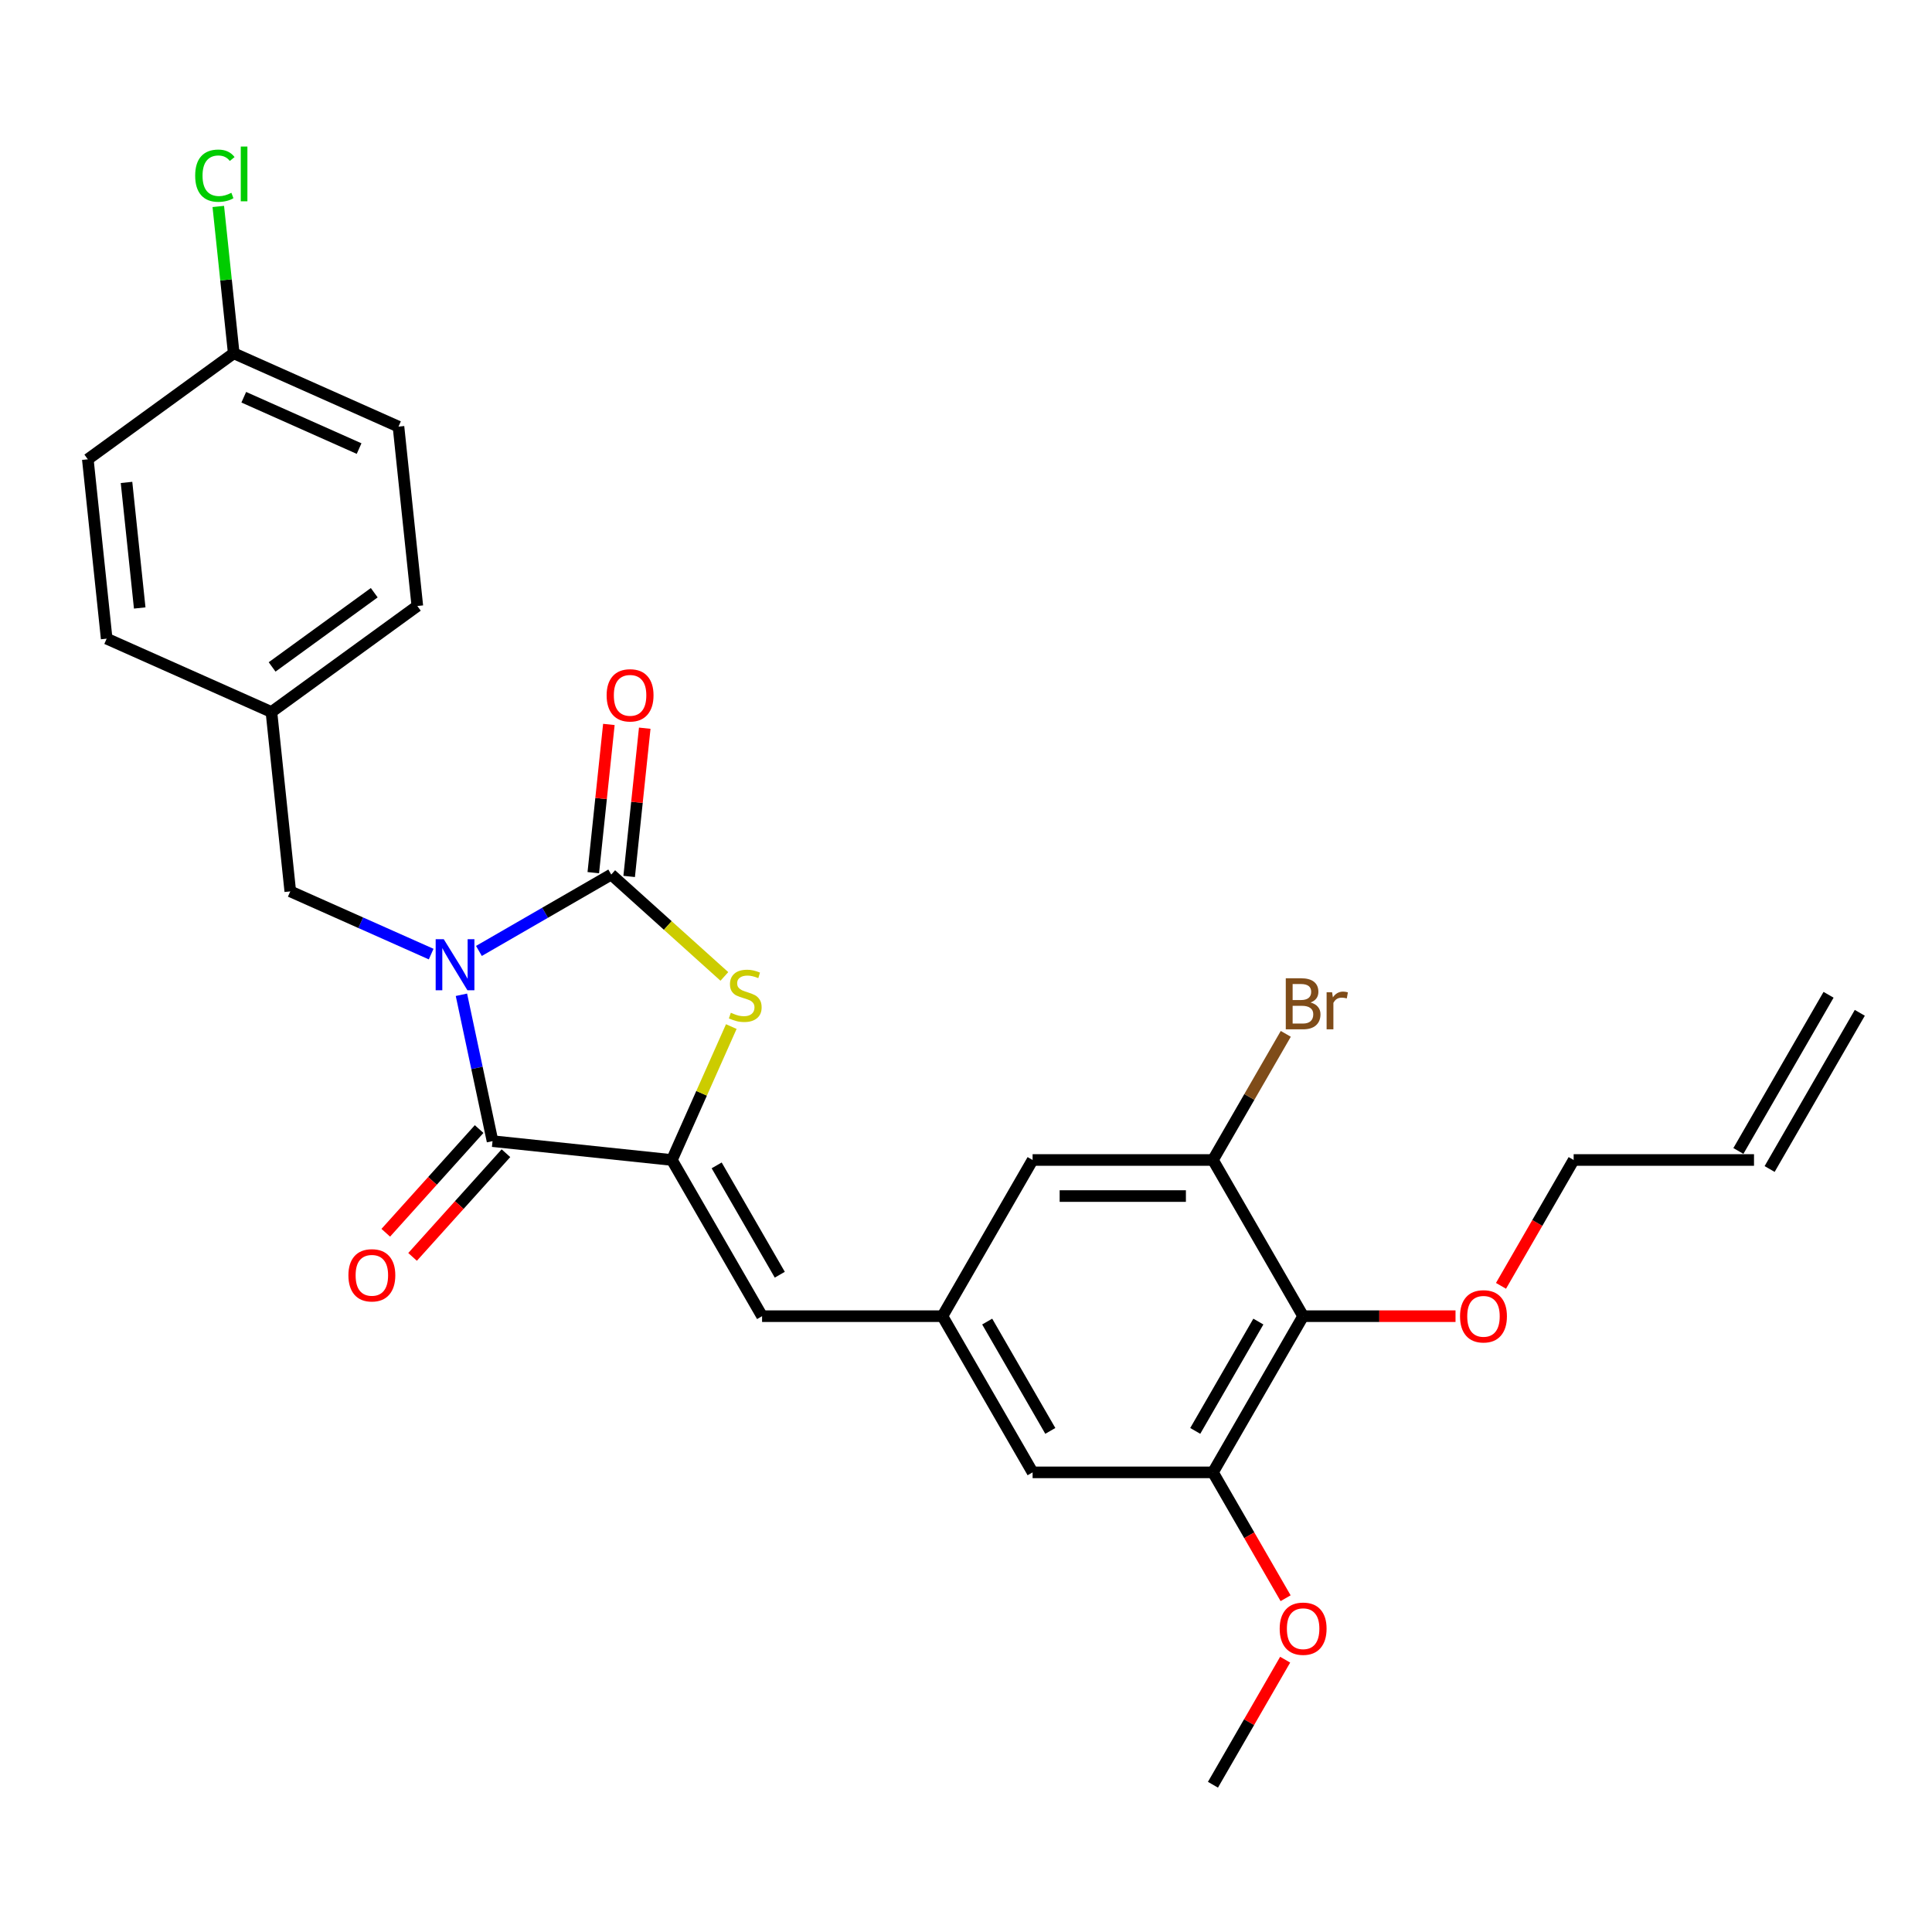 <?xml version='1.0' encoding='iso-8859-1'?>
<svg version='1.1' baseProfile='full'
              xmlns='http://www.w3.org/2000/svg'
                      xmlns:rdkit='http://www.rdkit.org/xml'
                      xmlns:xlink='http://www.w3.org/1999/xlink'
                  xml:space='preserve'
width='1000px' height='1000px' viewBox='0 0 1000 1000'>
<!-- END OF HEADER -->
<rect style='opacity:1.0;fill:#FFFFFF;stroke:none' width='1000' height='1000' x='0' y='0'> </rect>
<path class='bond-0' d='M 247.887,492.205 L 282.129,472.436' style='fill:none;fill-rule:evenodd;stroke:#0000FF;stroke-width:6px;stroke-linecap:butt;stroke-linejoin:miter;stroke-opacity:1' />
<path class='bond-0' d='M 282.129,472.436 L 316.371,452.666' style='fill:none;fill-rule:evenodd;stroke:#000000;stroke-width:6px;stroke-linecap:butt;stroke-linejoin:miter;stroke-opacity:1' />
<path class='bond-1' d='M 238.833,514.893 L 246.885,552.772' style='fill:none;fill-rule:evenodd;stroke:#0000FF;stroke-width:6px;stroke-linecap:butt;stroke-linejoin:miter;stroke-opacity:1' />
<path class='bond-1' d='M 246.885,552.772 L 254.936,590.65' style='fill:none;fill-rule:evenodd;stroke:#000000;stroke-width:6px;stroke-linecap:butt;stroke-linejoin:miter;stroke-opacity:1' />
<path class='bond-9' d='M 223.168,493.838 L 186.709,477.605' style='fill:none;fill-rule:evenodd;stroke:#0000FF;stroke-width:6px;stroke-linecap:butt;stroke-linejoin:miter;stroke-opacity:1' />
<path class='bond-9' d='M 186.709,477.605 L 150.249,461.372' style='fill:none;fill-rule:evenodd;stroke:#000000;stroke-width:6px;stroke-linecap:butt;stroke-linejoin:miter;stroke-opacity:1' />
<path class='bond-3' d='M 316.371,452.666 L 345.652,479.031' style='fill:none;fill-rule:evenodd;stroke:#000000;stroke-width:6px;stroke-linecap:butt;stroke-linejoin:miter;stroke-opacity:1' />
<path class='bond-3' d='M 345.652,479.031 L 374.933,505.396' style='fill:none;fill-rule:evenodd;stroke:#CCCC00;stroke-width:6px;stroke-linecap:butt;stroke-linejoin:miter;stroke-opacity:1' />
<path class='bond-10' d='M 325.655,453.642 L 329.687,415.279' style='fill:none;fill-rule:evenodd;stroke:#000000;stroke-width:6px;stroke-linecap:butt;stroke-linejoin:miter;stroke-opacity:1' />
<path class='bond-10' d='M 329.687,415.279 L 333.719,376.916' style='fill:none;fill-rule:evenodd;stroke:#FF0000;stroke-width:6px;stroke-linecap:butt;stroke-linejoin:miter;stroke-opacity:1' />
<path class='bond-10' d='M 307.087,451.69 L 311.119,413.327' style='fill:none;fill-rule:evenodd;stroke:#000000;stroke-width:6px;stroke-linecap:butt;stroke-linejoin:miter;stroke-opacity:1' />
<path class='bond-10' d='M 311.119,413.327 L 315.151,374.964' style='fill:none;fill-rule:evenodd;stroke:#FF0000;stroke-width:6px;stroke-linecap:butt;stroke-linejoin:miter;stroke-opacity:1' />
<path class='bond-2' d='M 254.936,590.65 L 347.774,600.408' style='fill:none;fill-rule:evenodd;stroke:#000000;stroke-width:6px;stroke-linecap:butt;stroke-linejoin:miter;stroke-opacity:1' />
<path class='bond-11' d='M 247.999,584.404 L 223.836,611.239' style='fill:none;fill-rule:evenodd;stroke:#000000;stroke-width:6px;stroke-linecap:butt;stroke-linejoin:miter;stroke-opacity:1' />
<path class='bond-11' d='M 223.836,611.239 L 199.674,638.075' style='fill:none;fill-rule:evenodd;stroke:#FF0000;stroke-width:6px;stroke-linecap:butt;stroke-linejoin:miter;stroke-opacity:1' />
<path class='bond-11' d='M 261.873,596.897 L 237.711,623.732' style='fill:none;fill-rule:evenodd;stroke:#000000;stroke-width:6px;stroke-linecap:butt;stroke-linejoin:miter;stroke-opacity:1' />
<path class='bond-11' d='M 237.711,623.732 L 213.548,650.567' style='fill:none;fill-rule:evenodd;stroke:#FF0000;stroke-width:6px;stroke-linecap:butt;stroke-linejoin:miter;stroke-opacity:1' />
<path class='bond-4' d='M 347.774,600.408 L 394.449,681.251' style='fill:none;fill-rule:evenodd;stroke:#000000;stroke-width:6px;stroke-linecap:butt;stroke-linejoin:miter;stroke-opacity:1' />
<path class='bond-4' d='M 370.944,603.2 L 403.616,659.79' style='fill:none;fill-rule:evenodd;stroke:#000000;stroke-width:6px;stroke-linecap:butt;stroke-linejoin:miter;stroke-opacity:1' />
<path class='bond-28' d='M 347.774,600.408 L 363.147,565.881' style='fill:none;fill-rule:evenodd;stroke:#000000;stroke-width:6px;stroke-linecap:butt;stroke-linejoin:miter;stroke-opacity:1' />
<path class='bond-28' d='M 363.147,565.881 L 378.519,531.353' style='fill:none;fill-rule:evenodd;stroke:#CCCC00;stroke-width:6px;stroke-linecap:butt;stroke-linejoin:miter;stroke-opacity:1' />
<path class='bond-8' d='M 394.449,681.251 L 487.798,681.251' style='fill:none;fill-rule:evenodd;stroke:#000000;stroke-width:6px;stroke-linecap:butt;stroke-linejoin:miter;stroke-opacity:1' />
<path class='bond-5' d='M 674.497,681.251 L 627.822,762.094' style='fill:none;fill-rule:evenodd;stroke:#000000;stroke-width:6px;stroke-linecap:butt;stroke-linejoin:miter;stroke-opacity:1' />
<path class='bond-5' d='M 651.327,684.043 L 618.655,740.633' style='fill:none;fill-rule:evenodd;stroke:#000000;stroke-width:6px;stroke-linecap:butt;stroke-linejoin:miter;stroke-opacity:1' />
<path class='bond-18' d='M 674.497,681.251 L 713.937,681.251' style='fill:none;fill-rule:evenodd;stroke:#000000;stroke-width:6px;stroke-linecap:butt;stroke-linejoin:miter;stroke-opacity:1' />
<path class='bond-18' d='M 713.937,681.251 L 753.377,681.251' style='fill:none;fill-rule:evenodd;stroke:#FF0000;stroke-width:6px;stroke-linecap:butt;stroke-linejoin:miter;stroke-opacity:1' />
<path class='bond-30' d='M 674.497,681.251 L 627.822,600.408' style='fill:none;fill-rule:evenodd;stroke:#000000;stroke-width:6px;stroke-linecap:butt;stroke-linejoin:miter;stroke-opacity:1' />
<path class='bond-6' d='M 627.822,600.408 L 534.473,600.408' style='fill:none;fill-rule:evenodd;stroke:#000000;stroke-width:6px;stroke-linecap:butt;stroke-linejoin:miter;stroke-opacity:1' />
<path class='bond-6' d='M 613.82,619.078 L 548.475,619.078' style='fill:none;fill-rule:evenodd;stroke:#000000;stroke-width:6px;stroke-linecap:butt;stroke-linejoin:miter;stroke-opacity:1' />
<path class='bond-16' d='M 627.822,600.408 L 646.67,567.763' style='fill:none;fill-rule:evenodd;stroke:#000000;stroke-width:6px;stroke-linecap:butt;stroke-linejoin:miter;stroke-opacity:1' />
<path class='bond-16' d='M 646.67,567.763 L 665.518,535.117' style='fill:none;fill-rule:evenodd;stroke:#7F4C19;stroke-width:6px;stroke-linecap:butt;stroke-linejoin:miter;stroke-opacity:1' />
<path class='bond-7' d='M 627.822,762.094 L 534.473,762.094' style='fill:none;fill-rule:evenodd;stroke:#000000;stroke-width:6px;stroke-linecap:butt;stroke-linejoin:miter;stroke-opacity:1' />
<path class='bond-19' d='M 627.822,762.094 L 646.627,794.665' style='fill:none;fill-rule:evenodd;stroke:#000000;stroke-width:6px;stroke-linecap:butt;stroke-linejoin:miter;stroke-opacity:1' />
<path class='bond-19' d='M 646.627,794.665 L 665.432,827.236' style='fill:none;fill-rule:evenodd;stroke:#FF0000;stroke-width:6px;stroke-linecap:butt;stroke-linejoin:miter;stroke-opacity:1' />
<path class='bond-12' d='M 487.798,681.251 L 534.473,600.408' style='fill:none;fill-rule:evenodd;stroke:#000000;stroke-width:6px;stroke-linecap:butt;stroke-linejoin:miter;stroke-opacity:1' />
<path class='bond-13' d='M 487.798,681.251 L 534.473,762.094' style='fill:none;fill-rule:evenodd;stroke:#000000;stroke-width:6px;stroke-linecap:butt;stroke-linejoin:miter;stroke-opacity:1' />
<path class='bond-13' d='M 510.968,684.043 L 543.64,740.633' style='fill:none;fill-rule:evenodd;stroke:#000000;stroke-width:6px;stroke-linecap:butt;stroke-linejoin:miter;stroke-opacity:1' />
<path class='bond-17' d='M 150.249,461.372 L 140.491,368.534' style='fill:none;fill-rule:evenodd;stroke:#000000;stroke-width:6px;stroke-linecap:butt;stroke-linejoin:miter;stroke-opacity:1' />
<path class='bond-14' d='M 907.871,600.408 L 814.521,600.408' style='fill:none;fill-rule:evenodd;stroke:#000000;stroke-width:6px;stroke-linecap:butt;stroke-linejoin:miter;stroke-opacity:1' />
<path class='bond-15' d='M 915.955,605.076 L 962.63,524.233' style='fill:none;fill-rule:evenodd;stroke:#000000;stroke-width:6px;stroke-linecap:butt;stroke-linejoin:miter;stroke-opacity:1' />
<path class='bond-15' d='M 899.786,595.741 L 946.461,514.898' style='fill:none;fill-rule:evenodd;stroke:#000000;stroke-width:6px;stroke-linecap:butt;stroke-linejoin:miter;stroke-opacity:1' />
<path class='bond-22' d='M 140.491,368.534 L 55.212,330.566' style='fill:none;fill-rule:evenodd;stroke:#000000;stroke-width:6px;stroke-linecap:butt;stroke-linejoin:miter;stroke-opacity:1' />
<path class='bond-23' d='M 140.491,368.534 L 216.012,313.665' style='fill:none;fill-rule:evenodd;stroke:#000000;stroke-width:6px;stroke-linecap:butt;stroke-linejoin:miter;stroke-opacity:1' />
<path class='bond-23' d='M 140.845,345.2 L 193.71,306.791' style='fill:none;fill-rule:evenodd;stroke:#000000;stroke-width:6px;stroke-linecap:butt;stroke-linejoin:miter;stroke-opacity:1' />
<path class='bond-26' d='M 776.912,665.55 L 795.717,632.979' style='fill:none;fill-rule:evenodd;stroke:#FF0000;stroke-width:6px;stroke-linecap:butt;stroke-linejoin:miter;stroke-opacity:1' />
<path class='bond-26' d='M 795.717,632.979 L 814.521,600.408' style='fill:none;fill-rule:evenodd;stroke:#000000;stroke-width:6px;stroke-linecap:butt;stroke-linejoin:miter;stroke-opacity:1' />
<path class='bond-27' d='M 665.195,859.049 L 646.509,891.414' style='fill:none;fill-rule:evenodd;stroke:#FF0000;stroke-width:6px;stroke-linecap:butt;stroke-linejoin:miter;stroke-opacity:1' />
<path class='bond-27' d='M 646.509,891.414 L 627.822,923.78' style='fill:none;fill-rule:evenodd;stroke:#000000;stroke-width:6px;stroke-linecap:butt;stroke-linejoin:miter;stroke-opacity:1' />
<path class='bond-20' d='M 120.976,182.858 L 206.255,220.827' style='fill:none;fill-rule:evenodd;stroke:#000000;stroke-width:6px;stroke-linecap:butt;stroke-linejoin:miter;stroke-opacity:1' />
<path class='bond-20' d='M 126.174,205.609 L 185.869,232.187' style='fill:none;fill-rule:evenodd;stroke:#000000;stroke-width:6px;stroke-linecap:butt;stroke-linejoin:miter;stroke-opacity:1' />
<path class='bond-21' d='M 120.976,182.858 L 116.982,144.859' style='fill:none;fill-rule:evenodd;stroke:#000000;stroke-width:6px;stroke-linecap:butt;stroke-linejoin:miter;stroke-opacity:1' />
<path class='bond-21' d='M 116.982,144.859 L 112.988,106.86' style='fill:none;fill-rule:evenodd;stroke:#00CC00;stroke-width:6px;stroke-linecap:butt;stroke-linejoin:miter;stroke-opacity:1' />
<path class='bond-29' d='M 120.976,182.858 L 45.455,237.728' style='fill:none;fill-rule:evenodd;stroke:#000000;stroke-width:6px;stroke-linecap:butt;stroke-linejoin:miter;stroke-opacity:1' />
<path class='bond-24' d='M 55.212,330.566 L 45.455,237.728' style='fill:none;fill-rule:evenodd;stroke:#000000;stroke-width:6px;stroke-linecap:butt;stroke-linejoin:miter;stroke-opacity:1' />
<path class='bond-24' d='M 72.316,314.688 L 65.486,249.702' style='fill:none;fill-rule:evenodd;stroke:#000000;stroke-width:6px;stroke-linecap:butt;stroke-linejoin:miter;stroke-opacity:1' />
<path class='bond-25' d='M 216.012,313.665 L 206.255,220.827' style='fill:none;fill-rule:evenodd;stroke:#000000;stroke-width:6px;stroke-linecap:butt;stroke-linejoin:miter;stroke-opacity:1' />
<path  class='atom-0' d='M 229.684 486.123
L 238.347 500.125
Q 239.206 501.507, 240.587 504.008
Q 241.969 506.51, 242.044 506.659
L 242.044 486.123
L 245.553 486.123
L 245.553 512.559
L 241.932 512.559
L 232.634 497.25
Q 231.551 495.458, 230.394 493.404
Q 229.273 491.35, 228.937 490.715
L 228.937 512.559
L 225.502 512.559
L 225.502 486.123
L 229.684 486.123
' fill='#0000FF'/>
<path  class='atom-4' d='M 378.275 524.203
Q 378.574 524.315, 379.806 524.837
Q 381.038 525.36, 382.382 525.696
Q 383.764 525.995, 385.108 525.995
Q 387.61 525.995, 389.066 524.8
Q 390.522 523.568, 390.522 521.44
Q 390.522 519.983, 389.776 519.087
Q 389.066 518.191, 387.946 517.706
Q 386.826 517.22, 384.959 516.66
Q 382.606 515.951, 381.187 515.278
Q 379.806 514.606, 378.798 513.187
Q 377.827 511.769, 377.827 509.379
Q 377.827 506.056, 380.067 504.002
Q 382.345 501.948, 386.826 501.948
Q 389.888 501.948, 393.36 503.404
L 392.501 506.28
Q 389.327 504.973, 386.938 504.973
Q 384.361 504.973, 382.942 506.056
Q 381.523 507.101, 381.561 508.931
Q 381.561 510.35, 382.27 511.208
Q 383.017 512.067, 384.063 512.553
Q 385.145 513.038, 386.938 513.598
Q 389.327 514.345, 390.746 515.092
Q 392.165 515.839, 393.173 517.369
Q 394.219 518.863, 394.219 521.44
Q 394.219 525.099, 391.755 527.078
Q 389.327 529.02, 385.257 529.02
Q 382.905 529.02, 381.113 528.497
Q 379.358 528.011, 377.267 527.153
L 378.275 524.203
' fill='#CCCC00'/>
<path  class='atom-11' d='M 313.993 359.903
Q 313.993 353.555, 317.13 350.008
Q 320.266 346.46, 326.128 346.46
Q 331.991 346.46, 335.127 350.008
Q 338.264 353.555, 338.264 359.903
Q 338.264 366.325, 335.09 369.985
Q 331.916 373.606, 326.128 373.606
Q 320.303 373.606, 317.13 369.985
Q 313.993 366.363, 313.993 359.903
M 326.128 370.619
Q 330.161 370.619, 332.327 367.931
Q 334.53 365.205, 334.53 359.903
Q 334.53 354.713, 332.327 352.099
Q 330.161 349.448, 326.128 349.448
Q 322.096 349.448, 319.893 352.061
Q 317.727 354.675, 317.727 359.903
Q 317.727 365.242, 319.893 367.931
Q 322.096 370.619, 326.128 370.619
' fill='#FF0000'/>
<path  class='atom-12' d='M 180.338 660.097
Q 180.338 653.749, 183.474 650.202
Q 186.611 646.655, 192.473 646.655
Q 198.336 646.655, 201.472 650.202
Q 204.609 653.749, 204.609 660.097
Q 204.609 666.52, 201.435 670.179
Q 198.261 673.801, 192.473 673.801
Q 186.648 673.801, 183.474 670.179
Q 180.338 666.557, 180.338 660.097
M 192.473 670.814
Q 196.506 670.814, 198.672 668.125
Q 200.875 665.399, 200.875 660.097
Q 200.875 654.907, 198.672 652.293
Q 196.506 649.642, 192.473 649.642
Q 188.441 649.642, 186.238 652.256
Q 184.072 654.87, 184.072 660.097
Q 184.072 665.437, 186.238 668.125
Q 188.441 670.814, 192.473 670.814
' fill='#FF0000'/>
<path  class='atom-17' d='M 678.362 518.893
Q 680.901 519.602, 682.171 521.171
Q 683.477 522.702, 683.477 524.979
Q 683.477 528.639, 681.125 530.73
Q 678.81 532.783, 674.404 532.783
L 665.517 532.783
L 665.517 506.347
L 673.321 506.347
Q 677.839 506.347, 680.117 508.176
Q 682.395 510.006, 682.395 513.367
Q 682.395 517.362, 678.362 518.893
M 669.064 509.334
L 669.064 517.623
L 673.321 517.623
Q 675.935 517.623, 677.279 516.578
Q 678.661 515.495, 678.661 513.367
Q 678.661 509.334, 673.321 509.334
L 669.064 509.334
M 674.404 529.796
Q 676.98 529.796, 678.362 528.564
Q 679.743 527.332, 679.743 524.979
Q 679.743 522.814, 678.213 521.731
Q 676.719 520.611, 673.844 520.611
L 669.064 520.611
L 669.064 529.796
L 674.404 529.796
' fill='#7F4C19'/>
<path  class='atom-17' d='M 689.489 513.591
L 689.9 516.242
Q 691.916 513.255, 695.202 513.255
Q 696.248 513.255, 697.667 513.628
L 697.106 516.765
Q 695.501 516.391, 694.605 516.391
Q 693.036 516.391, 691.991 517.026
Q 690.983 517.623, 690.161 519.08
L 690.161 532.783
L 686.651 532.783
L 686.651 513.591
L 689.489 513.591
' fill='#7F4C19'/>
<path  class='atom-19' d='M 755.711 681.326
Q 755.711 674.978, 758.848 671.431
Q 761.984 667.883, 767.847 667.883
Q 773.709 667.883, 776.846 671.431
Q 779.982 674.978, 779.982 681.326
Q 779.982 687.748, 776.808 691.407
Q 773.634 695.029, 767.847 695.029
Q 762.022 695.029, 758.848 691.407
Q 755.711 687.785, 755.711 681.326
M 767.847 692.042
Q 771.879 692.042, 774.045 689.354
Q 776.248 686.628, 776.248 681.326
Q 776.248 676.135, 774.045 673.522
Q 771.879 670.871, 767.847 670.871
Q 763.814 670.871, 761.611 673.484
Q 759.445 676.098, 759.445 681.326
Q 759.445 686.665, 761.611 689.354
Q 763.814 692.042, 767.847 692.042
' fill='#FF0000'/>
<path  class='atom-20' d='M 662.362 843.012
Q 662.362 836.664, 665.498 833.117
Q 668.635 829.569, 674.497 829.569
Q 680.36 829.569, 683.496 833.117
Q 686.633 836.664, 686.633 843.012
Q 686.633 849.434, 683.459 853.093
Q 680.285 856.715, 674.497 856.715
Q 668.672 856.715, 665.498 853.093
Q 662.362 849.471, 662.362 843.012
M 674.497 853.728
Q 678.53 853.728, 680.696 851.04
Q 682.899 848.314, 682.899 843.012
Q 682.899 837.821, 680.696 835.208
Q 678.53 832.556, 674.497 832.556
Q 670.465 832.556, 668.261 835.17
Q 666.096 837.784, 666.096 843.012
Q 666.096 848.351, 668.261 851.04
Q 670.465 853.728, 674.497 853.728
' fill='#FF0000'/>
<path  class='atom-22' d='M 101.024 90.935
Q 101.024 84.363, 104.086 80.928
Q 107.185 77.455, 113.048 77.455
Q 118.499 77.455, 121.412 81.301
L 118.947 83.318
Q 116.819 80.517, 113.048 80.517
Q 109.052 80.517, 106.924 83.206
Q 104.833 85.857, 104.833 90.935
Q 104.833 96.162, 106.999 98.851
Q 109.202 101.539, 113.459 101.539
Q 116.371 101.539, 119.769 99.784
L 120.814 102.585
Q 119.433 103.481, 117.342 104.004
Q 115.251 104.527, 112.936 104.527
Q 107.185 104.527, 104.086 101.017
Q 101.024 97.507, 101.024 90.935
' fill='#00CC00'/>
<path  class='atom-22' d='M 124.623 75.85
L 128.058 75.85
L 128.058 104.191
L 124.623 104.191
L 124.623 75.85
' fill='#00CC00'/>
</svg>
